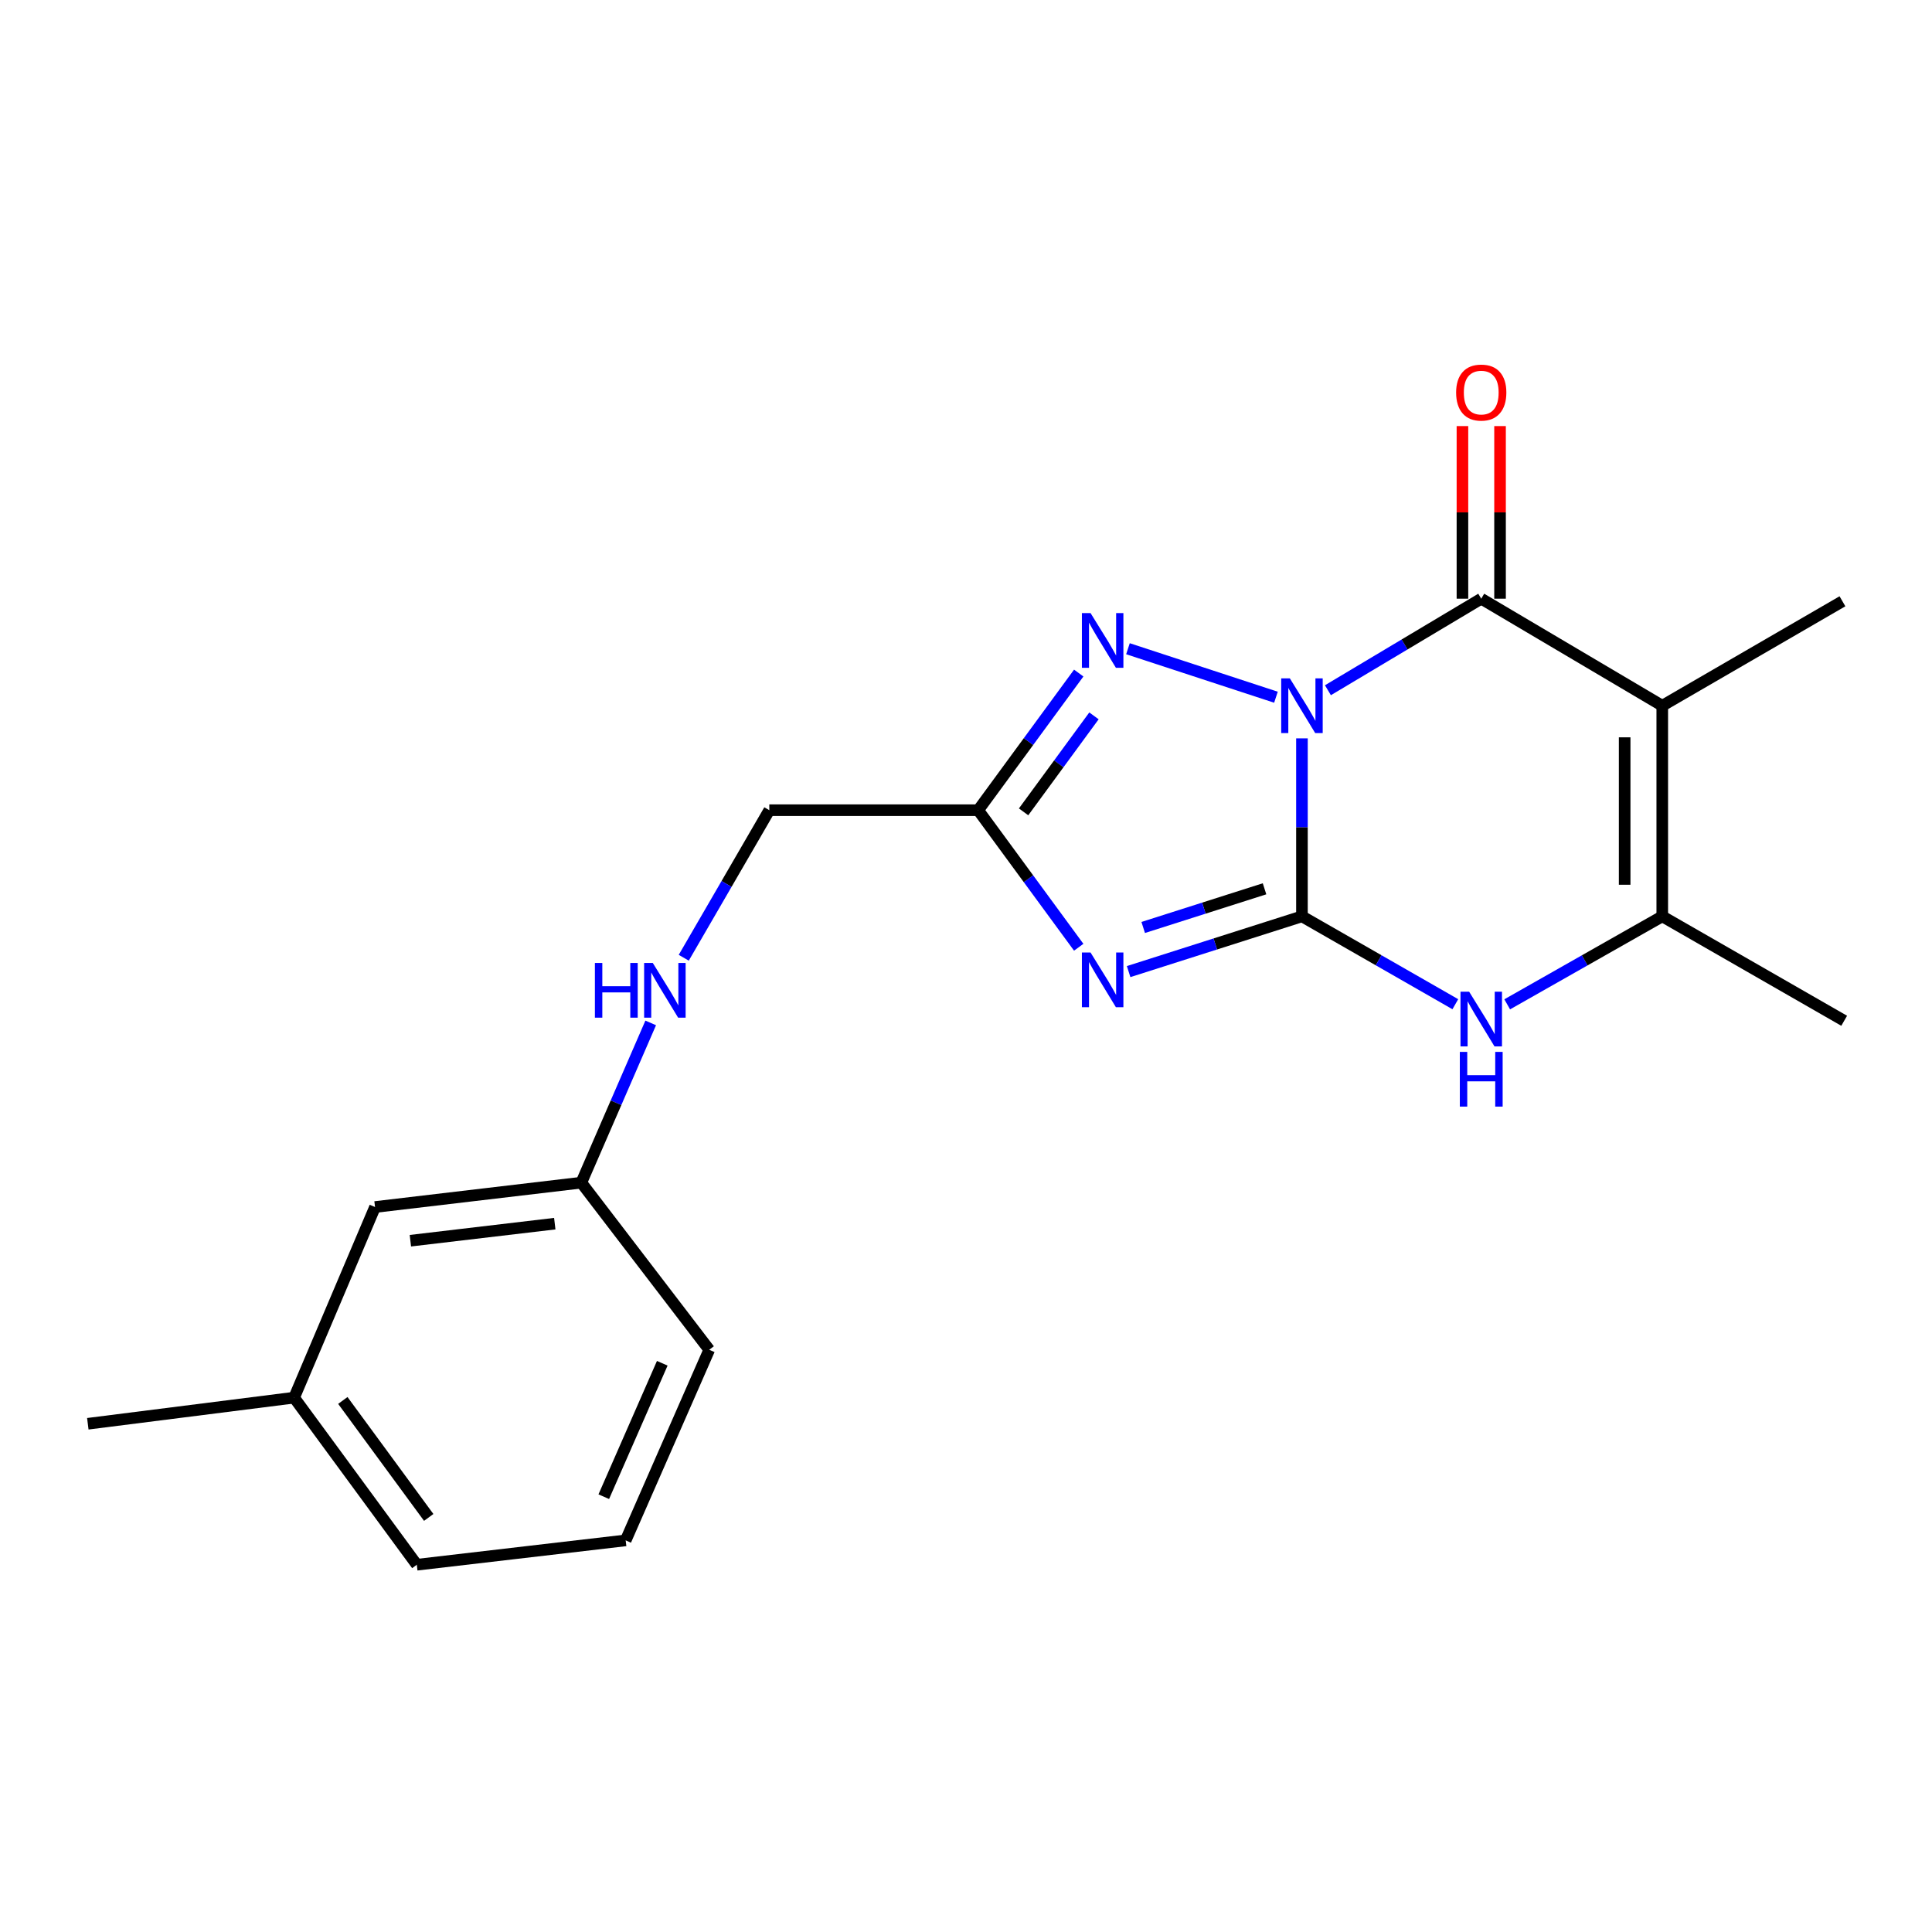 <?xml version='1.0' encoding='iso-8859-1'?>
<svg version='1.1' baseProfile='full'
              xmlns='http://www.w3.org/2000/svg'
                      xmlns:rdkit='http://www.rdkit.org/xml'
                      xmlns:xlink='http://www.w3.org/1999/xlink'
                  xml:space='preserve'
width='1000px' height='1000px' viewBox='0 0 1000 1000'>
<!-- END OF HEADER -->
<rect style='opacity:1.0;fill:#FFFFFF;stroke:none' width='1000' height='1000' x='0' y='0'> </rect>
<path class='bond-0' d='M 673.888,382.173 L 673.888,428.235' style='fill:none;fill-rule:evenodd;stroke:#0000FF;stroke-width:6px;stroke-linecap:butt;stroke-linejoin:miter;stroke-opacity:1' />
<path class='bond-0' d='M 673.888,428.235 L 673.888,474.296' style='fill:none;fill-rule:evenodd;stroke:#000000;stroke-width:6px;stroke-linecap:butt;stroke-linejoin:miter;stroke-opacity:1' />
<path class='bond-2' d='M 687.33,357.262 L 727.008,333.572' style='fill:none;fill-rule:evenodd;stroke:#0000FF;stroke-width:6px;stroke-linecap:butt;stroke-linejoin:miter;stroke-opacity:1' />
<path class='bond-2' d='M 727.008,333.572 L 766.687,309.881' style='fill:none;fill-rule:evenodd;stroke:#000000;stroke-width:6px;stroke-linecap:butt;stroke-linejoin:miter;stroke-opacity:1' />
<path class='bond-4' d='M 660.434,360.88 L 583.829,335.778' style='fill:none;fill-rule:evenodd;stroke:#0000FF;stroke-width:6px;stroke-linecap:butt;stroke-linejoin:miter;stroke-opacity:1' />
<path class='bond-1' d='M 673.888,474.296 L 629.032,488.595' style='fill:none;fill-rule:evenodd;stroke:#000000;stroke-width:6px;stroke-linecap:butt;stroke-linejoin:miter;stroke-opacity:1' />
<path class='bond-1' d='M 629.032,488.595 L 584.176,502.893' style='fill:none;fill-rule:evenodd;stroke:#0000FF;stroke-width:6px;stroke-linecap:butt;stroke-linejoin:miter;stroke-opacity:1' />
<path class='bond-1' d='M 654.52,460.041 L 623.121,470.05' style='fill:none;fill-rule:evenodd;stroke:#000000;stroke-width:6px;stroke-linecap:butt;stroke-linejoin:miter;stroke-opacity:1' />
<path class='bond-1' d='M 623.121,470.05 L 591.722,480.059' style='fill:none;fill-rule:evenodd;stroke:#0000FF;stroke-width:6px;stroke-linecap:butt;stroke-linejoin:miter;stroke-opacity:1' />
<path class='bond-5' d='M 673.888,474.296 L 713.58,497.038' style='fill:none;fill-rule:evenodd;stroke:#000000;stroke-width:6px;stroke-linecap:butt;stroke-linejoin:miter;stroke-opacity:1' />
<path class='bond-5' d='M 713.58,497.038 L 753.273,519.78' style='fill:none;fill-rule:evenodd;stroke:#0000FF;stroke-width:6px;stroke-linecap:butt;stroke-linejoin:miter;stroke-opacity:1' />
<path class='bond-20' d='M 558.345,490.296 L 532.324,454.825' style='fill:none;fill-rule:evenodd;stroke:#0000FF;stroke-width:6px;stroke-linecap:butt;stroke-linejoin:miter;stroke-opacity:1' />
<path class='bond-20' d='M 532.324,454.825 L 506.304,419.354' style='fill:none;fill-rule:evenodd;stroke:#000000;stroke-width:6px;stroke-linecap:butt;stroke-linejoin:miter;stroke-opacity:1' />
<path class='bond-3' d='M 766.687,309.881 L 860.384,365.288' style='fill:none;fill-rule:evenodd;stroke:#000000;stroke-width:6px;stroke-linecap:butt;stroke-linejoin:miter;stroke-opacity:1' />
<path class='bond-8' d='M 776.419,309.881 L 776.419,265.211' style='fill:none;fill-rule:evenodd;stroke:#000000;stroke-width:6px;stroke-linecap:butt;stroke-linejoin:miter;stroke-opacity:1' />
<path class='bond-8' d='M 776.419,265.211 L 776.419,220.54' style='fill:none;fill-rule:evenodd;stroke:#FF0000;stroke-width:6px;stroke-linecap:butt;stroke-linejoin:miter;stroke-opacity:1' />
<path class='bond-8' d='M 756.955,309.881 L 756.955,265.211' style='fill:none;fill-rule:evenodd;stroke:#000000;stroke-width:6px;stroke-linecap:butt;stroke-linejoin:miter;stroke-opacity:1' />
<path class='bond-8' d='M 756.955,265.211 L 756.955,220.54' style='fill:none;fill-rule:evenodd;stroke:#FF0000;stroke-width:6px;stroke-linecap:butt;stroke-linejoin:miter;stroke-opacity:1' />
<path class='bond-7' d='M 860.384,365.288 L 860.384,474.296' style='fill:none;fill-rule:evenodd;stroke:#000000;stroke-width:6px;stroke-linecap:butt;stroke-linejoin:miter;stroke-opacity:1' />
<path class='bond-7' d='M 840.92,381.639 L 840.92,457.945' style='fill:none;fill-rule:evenodd;stroke:#000000;stroke-width:6px;stroke-linecap:butt;stroke-linejoin:miter;stroke-opacity:1' />
<path class='bond-11' d='M 860.384,365.288 L 953.648,311.222' style='fill:none;fill-rule:evenodd;stroke:#000000;stroke-width:6px;stroke-linecap:butt;stroke-linejoin:miter;stroke-opacity:1' />
<path class='bond-6' d='M 558.35,348.37 L 532.327,383.862' style='fill:none;fill-rule:evenodd;stroke:#0000FF;stroke-width:6px;stroke-linecap:butt;stroke-linejoin:miter;stroke-opacity:1' />
<path class='bond-6' d='M 532.327,383.862 L 506.304,419.354' style='fill:none;fill-rule:evenodd;stroke:#000000;stroke-width:6px;stroke-linecap:butt;stroke-linejoin:miter;stroke-opacity:1' />
<path class='bond-6' d='M 566.24,370.526 L 548.024,395.371' style='fill:none;fill-rule:evenodd;stroke:#0000FF;stroke-width:6px;stroke-linecap:butt;stroke-linejoin:miter;stroke-opacity:1' />
<path class='bond-6' d='M 548.024,395.371 L 529.808,420.216' style='fill:none;fill-rule:evenodd;stroke:#000000;stroke-width:6px;stroke-linecap:butt;stroke-linejoin:miter;stroke-opacity:1' />
<path class='bond-21' d='M 780.12,519.842 L 820.252,497.069' style='fill:none;fill-rule:evenodd;stroke:#0000FF;stroke-width:6px;stroke-linecap:butt;stroke-linejoin:miter;stroke-opacity:1' />
<path class='bond-21' d='M 820.252,497.069 L 860.384,474.296' style='fill:none;fill-rule:evenodd;stroke:#000000;stroke-width:6px;stroke-linecap:butt;stroke-linejoin:miter;stroke-opacity:1' />
<path class='bond-9' d='M 506.304,419.354 L 398.193,419.354' style='fill:none;fill-rule:evenodd;stroke:#000000;stroke-width:6px;stroke-linecap:butt;stroke-linejoin:miter;stroke-opacity:1' />
<path class='bond-14' d='M 860.384,474.296 L 954.545,528.352' style='fill:none;fill-rule:evenodd;stroke:#000000;stroke-width:6px;stroke-linecap:butt;stroke-linejoin:miter;stroke-opacity:1' />
<path class='bond-10' d='M 398.193,419.354 L 376.052,457.543' style='fill:none;fill-rule:evenodd;stroke:#000000;stroke-width:6px;stroke-linecap:butt;stroke-linejoin:miter;stroke-opacity:1' />
<path class='bond-10' d='M 376.052,457.543 L 353.91,495.732' style='fill:none;fill-rule:evenodd;stroke:#0000FF;stroke-width:6px;stroke-linecap:butt;stroke-linejoin:miter;stroke-opacity:1' />
<path class='bond-12' d='M 336.807,529.46 L 318.846,570.802' style='fill:none;fill-rule:evenodd;stroke:#0000FF;stroke-width:6px;stroke-linecap:butt;stroke-linejoin:miter;stroke-opacity:1' />
<path class='bond-12' d='M 318.846,570.802 L 300.885,612.144' style='fill:none;fill-rule:evenodd;stroke:#000000;stroke-width:6px;stroke-linecap:butt;stroke-linejoin:miter;stroke-opacity:1' />
<path class='bond-13' d='M 300.885,612.144 L 194.115,624.752' style='fill:none;fill-rule:evenodd;stroke:#000000;stroke-width:6px;stroke-linecap:butt;stroke-linejoin:miter;stroke-opacity:1' />
<path class='bond-13' d='M 287.152,633.364 L 212.413,642.19' style='fill:none;fill-rule:evenodd;stroke:#000000;stroke-width:6px;stroke-linecap:butt;stroke-linejoin:miter;stroke-opacity:1' />
<path class='bond-17' d='M 300.885,612.144 L 367.105,698.639' style='fill:none;fill-rule:evenodd;stroke:#000000;stroke-width:6px;stroke-linecap:butt;stroke-linejoin:miter;stroke-opacity:1' />
<path class='bond-15' d='M 194.115,624.752 L 152.235,723.423' style='fill:none;fill-rule:evenodd;stroke:#000000;stroke-width:6px;stroke-linecap:butt;stroke-linejoin:miter;stroke-opacity:1' />
<path class='bond-19' d='M 152.235,723.423 L 45.455,736.939' style='fill:none;fill-rule:evenodd;stroke:#000000;stroke-width:6px;stroke-linecap:butt;stroke-linejoin:miter;stroke-opacity:1' />
<path class='bond-22' d='M 152.235,723.423 L 215.741,809.907' style='fill:none;fill-rule:evenodd;stroke:#000000;stroke-width:6px;stroke-linecap:butt;stroke-linejoin:miter;stroke-opacity:1' />
<path class='bond-22' d='M 177.45,724.875 L 221.904,785.414' style='fill:none;fill-rule:evenodd;stroke:#000000;stroke-width:6px;stroke-linecap:butt;stroke-linejoin:miter;stroke-opacity:1' />
<path class='bond-16' d='M 323.852,797.299 L 367.105,698.639' style='fill:none;fill-rule:evenodd;stroke:#000000;stroke-width:6px;stroke-linecap:butt;stroke-linejoin:miter;stroke-opacity:1' />
<path class='bond-16' d='M 312.514,774.685 L 342.791,705.623' style='fill:none;fill-rule:evenodd;stroke:#000000;stroke-width:6px;stroke-linecap:butt;stroke-linejoin:miter;stroke-opacity:1' />
<path class='bond-18' d='M 323.852,797.299 L 215.741,809.907' style='fill:none;fill-rule:evenodd;stroke:#000000;stroke-width:6px;stroke-linecap:butt;stroke-linejoin:miter;stroke-opacity:1' />
<path  class='atom-0' d='M 667.628 351.128
L 676.908 366.128
Q 677.828 367.608, 679.308 370.288
Q 680.788 372.968, 680.868 373.128
L 680.868 351.128
L 684.628 351.128
L 684.628 379.448
L 680.748 379.448
L 670.788 363.048
Q 669.628 361.128, 668.388 358.928
Q 667.188 356.728, 666.828 356.048
L 666.828 379.448
L 663.148 379.448
L 663.148 351.128
L 667.628 351.128
' fill='#0000FF'/>
<path  class='atom-2' d='M 564.469 493.02
L 573.749 508.02
Q 574.669 509.5, 576.149 512.18
Q 577.629 514.86, 577.709 515.02
L 577.709 493.02
L 581.469 493.02
L 581.469 521.34
L 577.589 521.34
L 567.629 504.94
Q 566.469 503.02, 565.229 500.82
Q 564.029 498.62, 563.669 497.94
L 563.669 521.34
L 559.989 521.34
L 559.989 493.02
L 564.469 493.02
' fill='#0000FF'/>
<path  class='atom-5' d='M 564.469 317.326
L 573.749 332.326
Q 574.669 333.806, 576.149 336.486
Q 577.629 339.166, 577.709 339.326
L 577.709 317.326
L 581.469 317.326
L 581.469 345.646
L 577.589 345.646
L 567.629 329.246
Q 566.469 327.326, 565.229 325.126
Q 564.029 322.926, 563.669 322.246
L 563.669 345.646
L 559.989 345.646
L 559.989 317.326
L 564.469 317.326
' fill='#0000FF'/>
<path  class='atom-6' d='M 760.427 513.305
L 769.707 528.305
Q 770.627 529.785, 772.107 532.465
Q 773.587 535.145, 773.667 535.305
L 773.667 513.305
L 777.427 513.305
L 777.427 541.625
L 773.547 541.625
L 763.587 525.225
Q 762.427 523.305, 761.187 521.105
Q 759.987 518.905, 759.627 518.225
L 759.627 541.625
L 755.947 541.625
L 755.947 513.305
L 760.427 513.305
' fill='#0000FF'/>
<path  class='atom-6' d='M 755.607 544.457
L 759.447 544.457
L 759.447 556.497
L 773.927 556.497
L 773.927 544.457
L 777.767 544.457
L 777.767 572.777
L 773.927 572.777
L 773.927 559.697
L 759.447 559.697
L 759.447 572.777
L 755.607 572.777
L 755.607 544.457
' fill='#0000FF'/>
<path  class='atom-9' d='M 753.687 203.191
Q 753.687 196.391, 757.047 192.591
Q 760.407 188.791, 766.687 188.791
Q 772.967 188.791, 776.327 192.591
Q 779.687 196.391, 779.687 203.191
Q 779.687 210.071, 776.287 213.991
Q 772.887 217.871, 766.687 217.871
Q 760.447 217.871, 757.047 213.991
Q 753.687 210.111, 753.687 203.191
M 766.687 214.671
Q 771.007 214.671, 773.327 211.791
Q 775.687 208.871, 775.687 203.191
Q 775.687 197.631, 773.327 194.831
Q 771.007 191.991, 766.687 191.991
Q 762.367 191.991, 760.007 194.791
Q 757.687 197.591, 757.687 203.191
Q 757.687 208.911, 760.007 211.791
Q 762.367 214.671, 766.687 214.671
' fill='#FF0000'/>
<path  class='atom-11' d='M 307.918 498.426
L 311.758 498.426
L 311.758 510.466
L 326.238 510.466
L 326.238 498.426
L 330.078 498.426
L 330.078 526.746
L 326.238 526.746
L 326.238 513.666
L 311.758 513.666
L 311.758 526.746
L 307.918 526.746
L 307.918 498.426
' fill='#0000FF'/>
<path  class='atom-11' d='M 337.878 498.426
L 347.158 513.426
Q 348.078 514.906, 349.558 517.586
Q 351.038 520.266, 351.118 520.426
L 351.118 498.426
L 354.878 498.426
L 354.878 526.746
L 350.998 526.746
L 341.038 510.346
Q 339.878 508.426, 338.638 506.226
Q 337.438 504.026, 337.078 503.346
L 337.078 526.746
L 333.398 526.746
L 333.398 498.426
L 337.878 498.426
' fill='#0000FF'/>
</svg>
